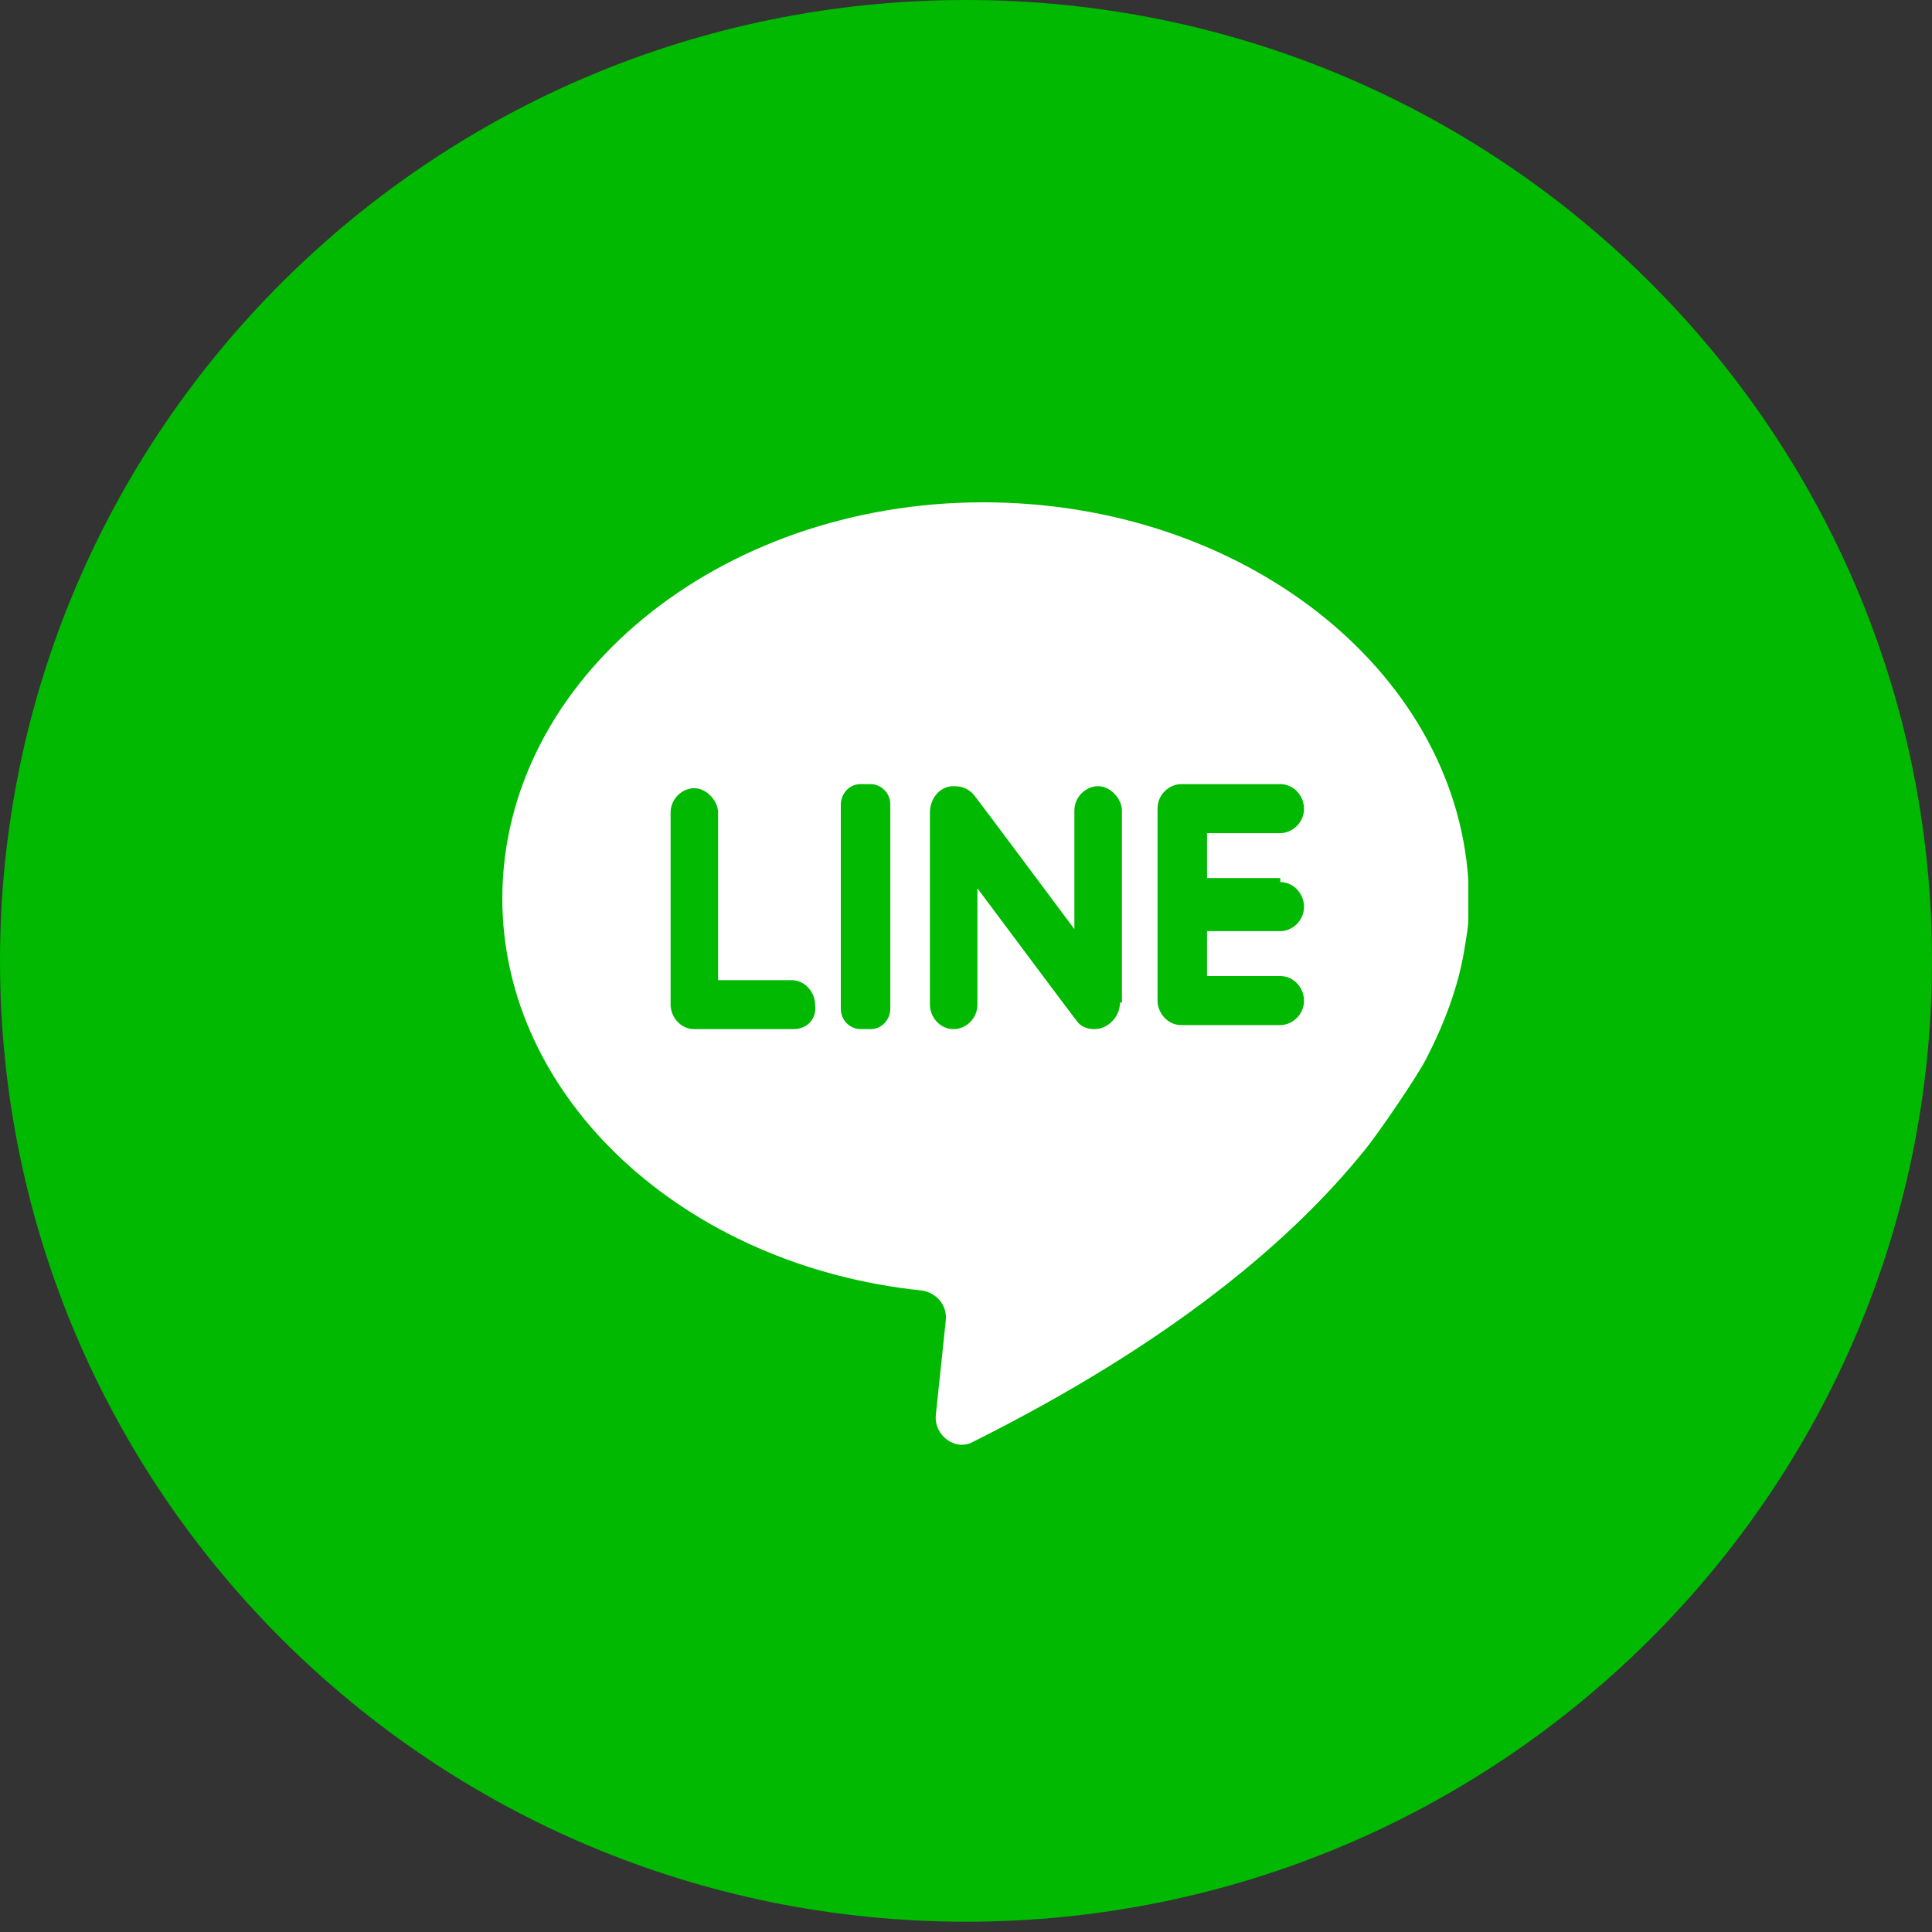 <svg width="50" height="50" viewBox="0 0 50 50" fill="none" xmlns="http://www.w3.org/2000/svg">
<rect x="0" y="0" width="50" height="50" fill="#333333" stroke="none"/>
<path d="M25 49.734C38.807 49.734 50 38.601 50 24.867C50 11.133 38.807 0 25 0C11.193 0 0 11.133 0 24.867C0 38.601 11.193 49.734 25 49.734Z" fill="#00B900"/>
<path d="M25.449 13C18.584 13 13 17.598 13 23.252C13 28.431 17.713 32.764 23.861 33.399C24.219 33.452 24.527 33.769 24.475 34.191L24.219 36.622C24.168 37.151 24.732 37.574 25.193 37.309C30.367 34.72 33.441 32.078 35.285 29.805C35.643 29.382 36.719 27.797 36.924 27.374C37.385 26.476 37.744 25.525 37.898 24.573C37.949 24.256 38 23.992 38 23.781C38 23.464 38 22.935 38 22.777C37.641 17.333 32.16 13 25.449 13ZM20.531 26.634H17.969C17.611 26.634 17.355 26.317 17.355 26V21.033C17.355 20.663 17.662 20.398 17.969 20.398C18.277 20.398 18.584 20.716 18.584 21.033V25.366H20.48C20.838 25.366 21.094 25.683 21.094 26C21.145 26.37 20.889 26.634 20.531 26.634ZM23.041 26.106C23.041 26.37 22.836 26.634 22.529 26.634H22.273C22.016 26.634 21.76 26.423 21.76 26.106V20.821C21.76 20.557 21.965 20.293 22.273 20.293H22.529C22.785 20.293 23.041 20.504 23.041 20.821V26.106ZM28.984 25.947C28.984 26.317 28.676 26.634 28.318 26.634C28.164 26.634 28.01 26.581 27.908 26.476C27.857 26.423 25.295 22.988 25.295 22.988V26C25.295 26.37 24.988 26.634 24.68 26.634C24.322 26.634 24.066 26.317 24.066 26V21.033C24.066 20.663 24.322 20.346 24.68 20.346C24.885 20.346 25.039 20.398 25.193 20.557C25.244 20.61 27.805 24.045 27.805 24.045V20.98C27.805 20.61 28.113 20.346 28.42 20.346C28.727 20.346 29.035 20.663 29.035 20.98V25.947H28.984ZM33.133 22.829C33.492 22.829 33.748 23.146 33.748 23.464C33.748 23.834 33.441 24.098 33.133 24.098H31.238V25.26H33.133C33.492 25.26 33.748 25.577 33.748 25.895C33.748 26.264 33.441 26.529 33.133 26.529H30.572C30.213 26.529 29.957 26.212 29.957 25.895V20.927C29.957 20.557 30.264 20.293 30.572 20.293H33.133C33.492 20.293 33.748 20.61 33.748 20.927C33.748 21.297 33.441 21.561 33.133 21.561H31.238V22.724H33.133V22.829Z" fill="white"/>
</svg>
